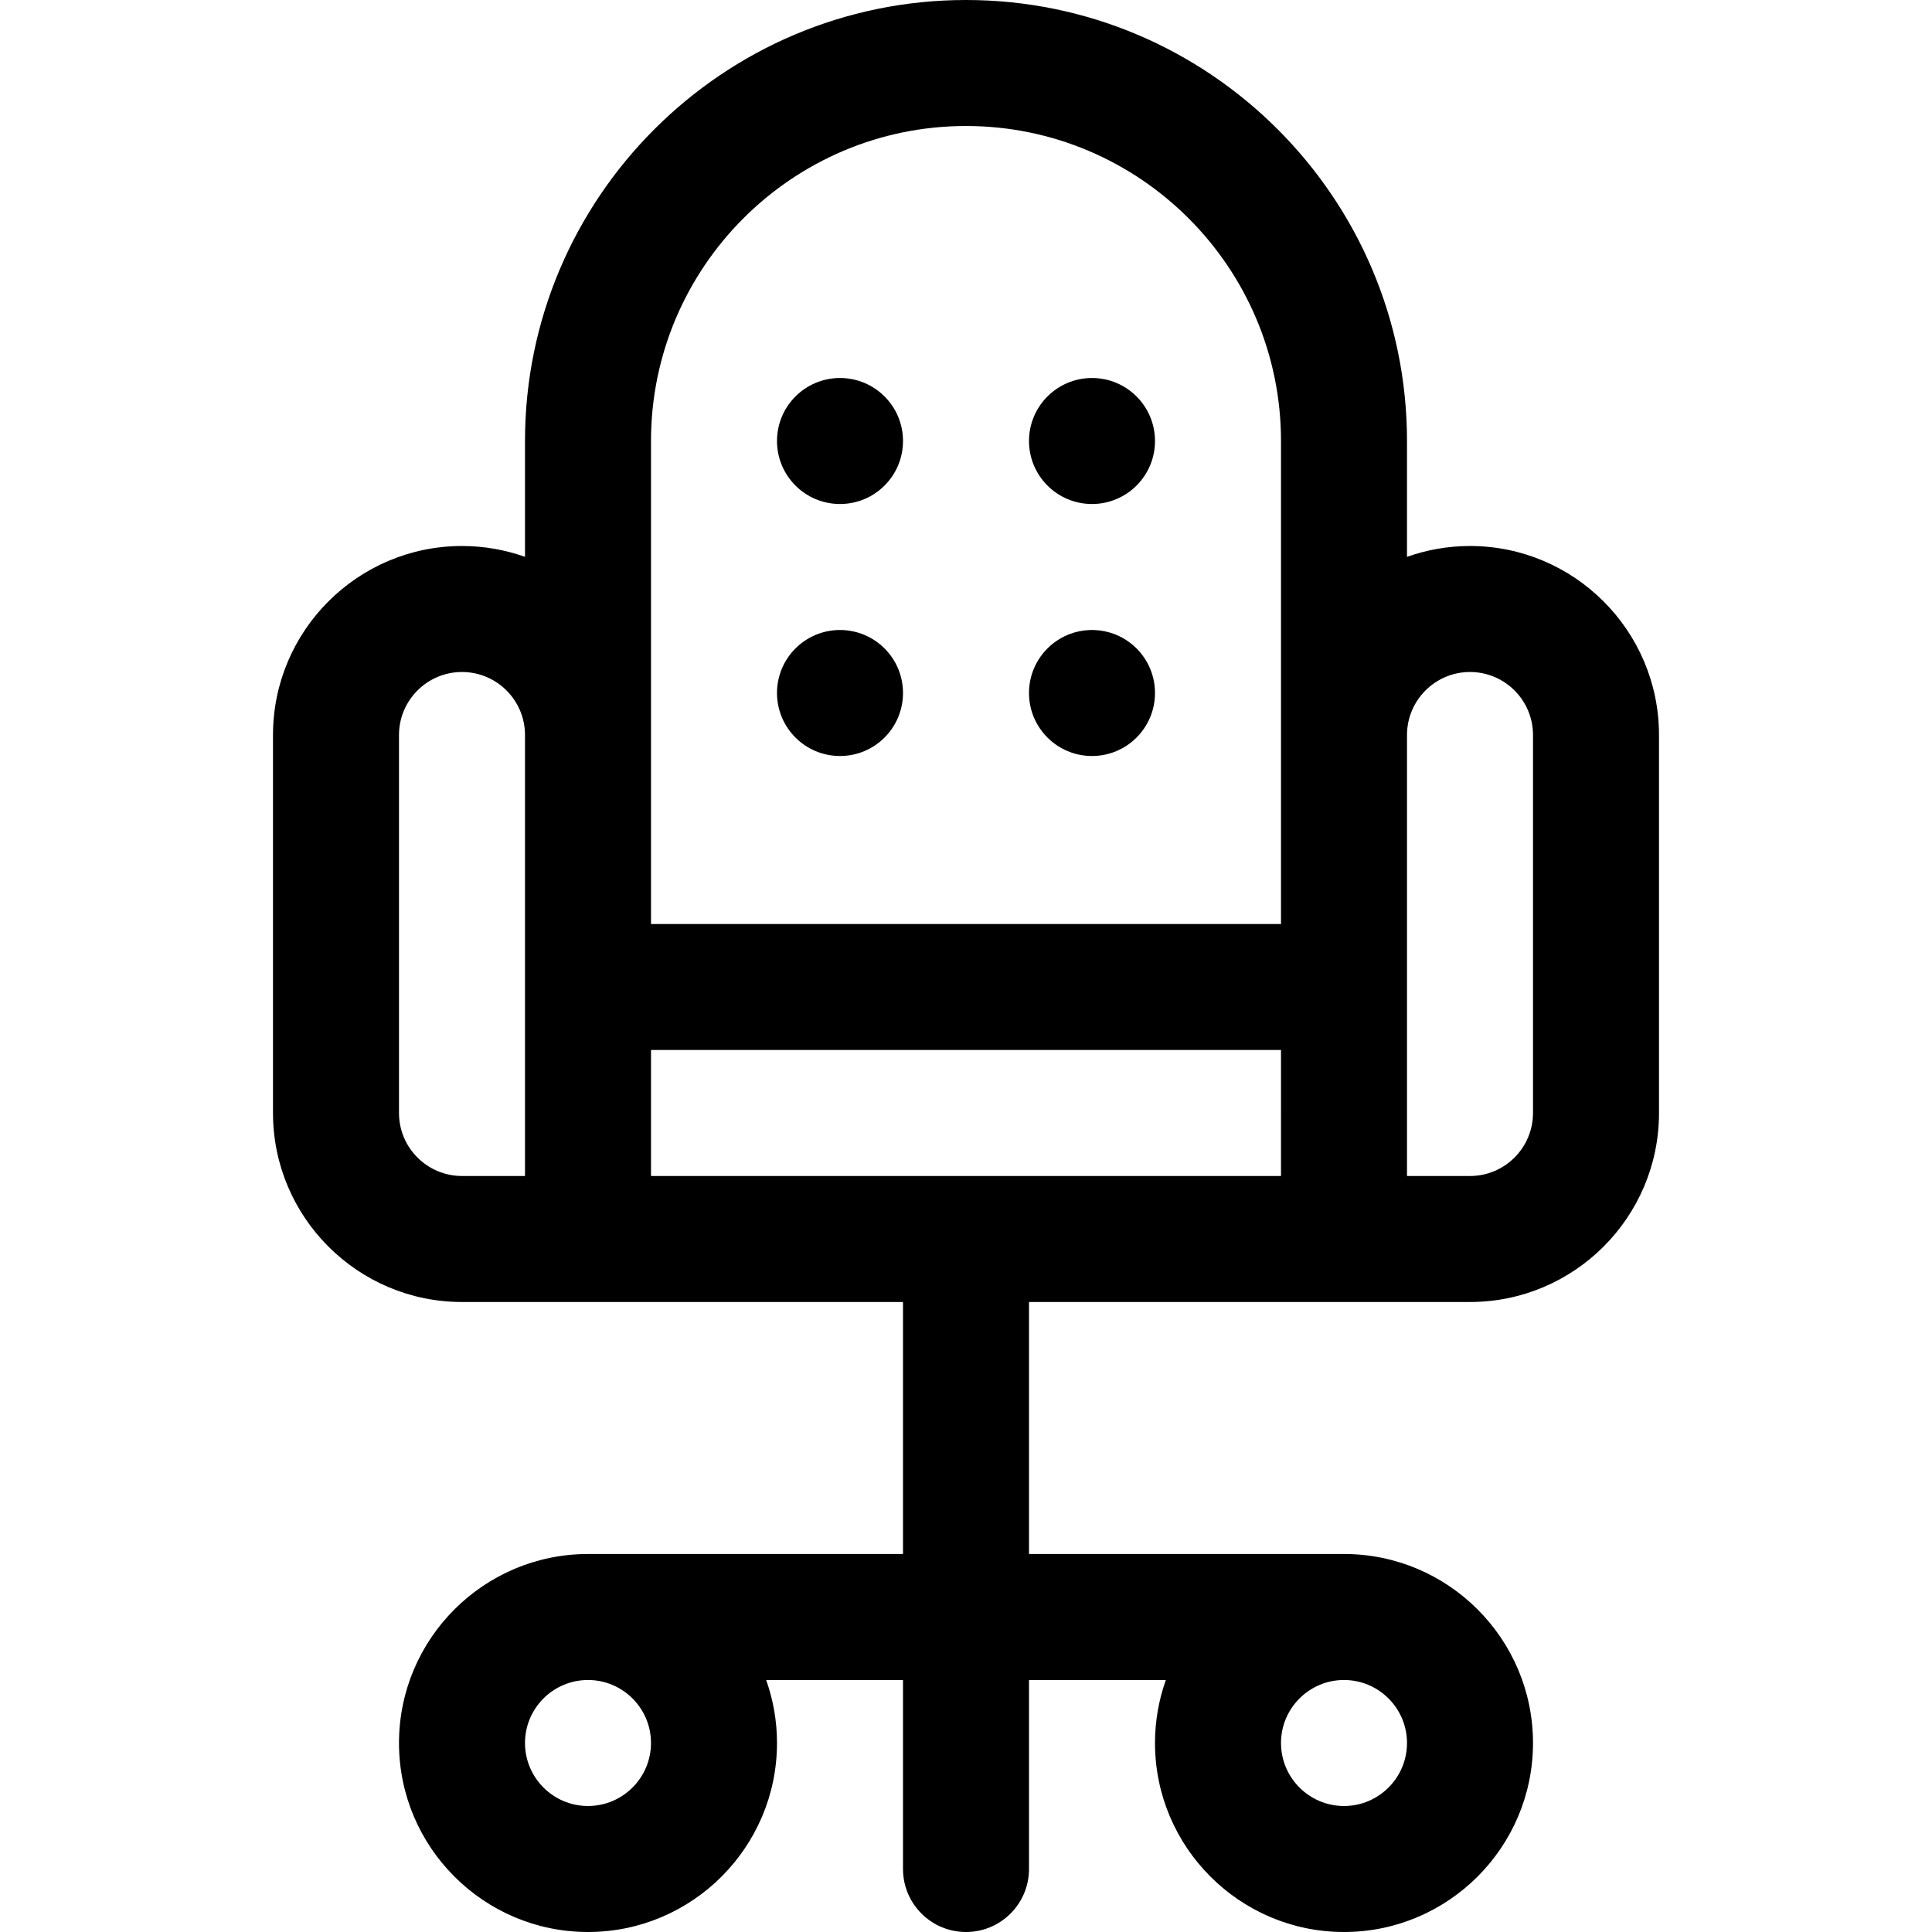 <?xml version="1.0" encoding="iso-8859-1"?>
<!-- Uploaded to: SVG Repo, www.svgrepo.com, Generator: SVG Repo Mixer Tools -->
<svg fill="#000000" height="800px" width="800px" version="1.1" id="Layer_1" xmlns="http://www.w3.org/2000/svg" xmlns:xlink="http://www.w3.org/1999/xlink" 
	 viewBox="0 0 512 512" xml:space="preserve">
<g>
	<g>
		<path d="M389.565,144.696c-5.853,0-11.47,1.018-16.696,2.872V116.87C372.87,52.428,320.442,0,256,0S139.13,52.428,139.13,116.87
			v30.698c-5.226-1.853-10.842-2.872-16.696-2.872c-27.618,0-50.087,22.469-50.087,50.087v100.174
			c0,27.618,22.469,50.087,50.087,50.087c11.706,0,105.196,0,116.87,0v66.783h-83.478c-27.618,0-50.087,22.469-50.087,50.087
			S128.208,512,155.826,512c27.618,0,50.087-22.469,50.087-50.087c0-5.852-1.018-11.47-2.872-16.696h36.263v50.087
			c0,9.22,7.475,16.696,16.696,16.696s16.696-7.475,16.696-16.696v-50.087h36.263c-1.853,5.226-2.872,10.843-2.872,16.696
			c0,27.618,22.469,50.087,50.087,50.087s50.087-22.469,50.087-50.087s-22.469-50.087-50.087-50.087h-83.478v-66.783
			c11.674,0,105.164,0,116.87,0c27.618,0,50.087-22.469,50.087-50.087V194.783C439.652,167.165,417.183,144.696,389.565,144.696z
			 M139.13,311.652h-16.696c-9.206,0-16.696-7.49-16.696-16.696V194.783c0-9.206,7.49-16.696,16.696-16.696
			c9.206,0,16.696,7.49,16.696,16.696C139.13,212.975,139.13,295.867,139.13,311.652z M155.826,478.609
			c-9.206,0-16.696-7.49-16.696-16.696s7.49-16.696,16.696-16.696c9.206,0,16.696,7.49,16.696,16.696
			S165.032,478.609,155.826,478.609z M356.174,445.217c9.206,0,16.696,7.49,16.696,16.696s-7.49,16.696-16.696,16.696
			c-9.206,0-16.696-7.49-16.696-16.696S346.968,445.217,356.174,445.217z M339.478,311.652H172.522v-33.391h166.957V311.652z
			 M339.478,194.783v50.087H172.522v-50.087V116.87c0-46.03,37.448-83.478,83.478-83.478s83.478,37.448,83.478,83.478V194.783z
			 M406.261,294.957c0,9.206-7.49,16.696-16.696,16.696H372.87c0-15.823,0-98.755,0-116.87c0-9.206,7.49-16.696,16.696-16.696
			c9.206,0,16.696,7.49,16.696,16.696V294.957z"/>
	</g>
</g>
<g>
	<g>
		<circle cx="222.609" cy="116.87" r="16.696"/>
	</g>
</g>
<g>
	<g>
		<circle cx="222.609" cy="183.652" r="16.696"/>
	</g>
</g>
<g>
	<g>
		<circle cx="289.391" cy="183.652" r="16.696"/>
	</g>
</g>
<g>
	<g>
		<circle cx="289.391" cy="116.87" r="16.696"/>
	</g>
</g>
</svg>